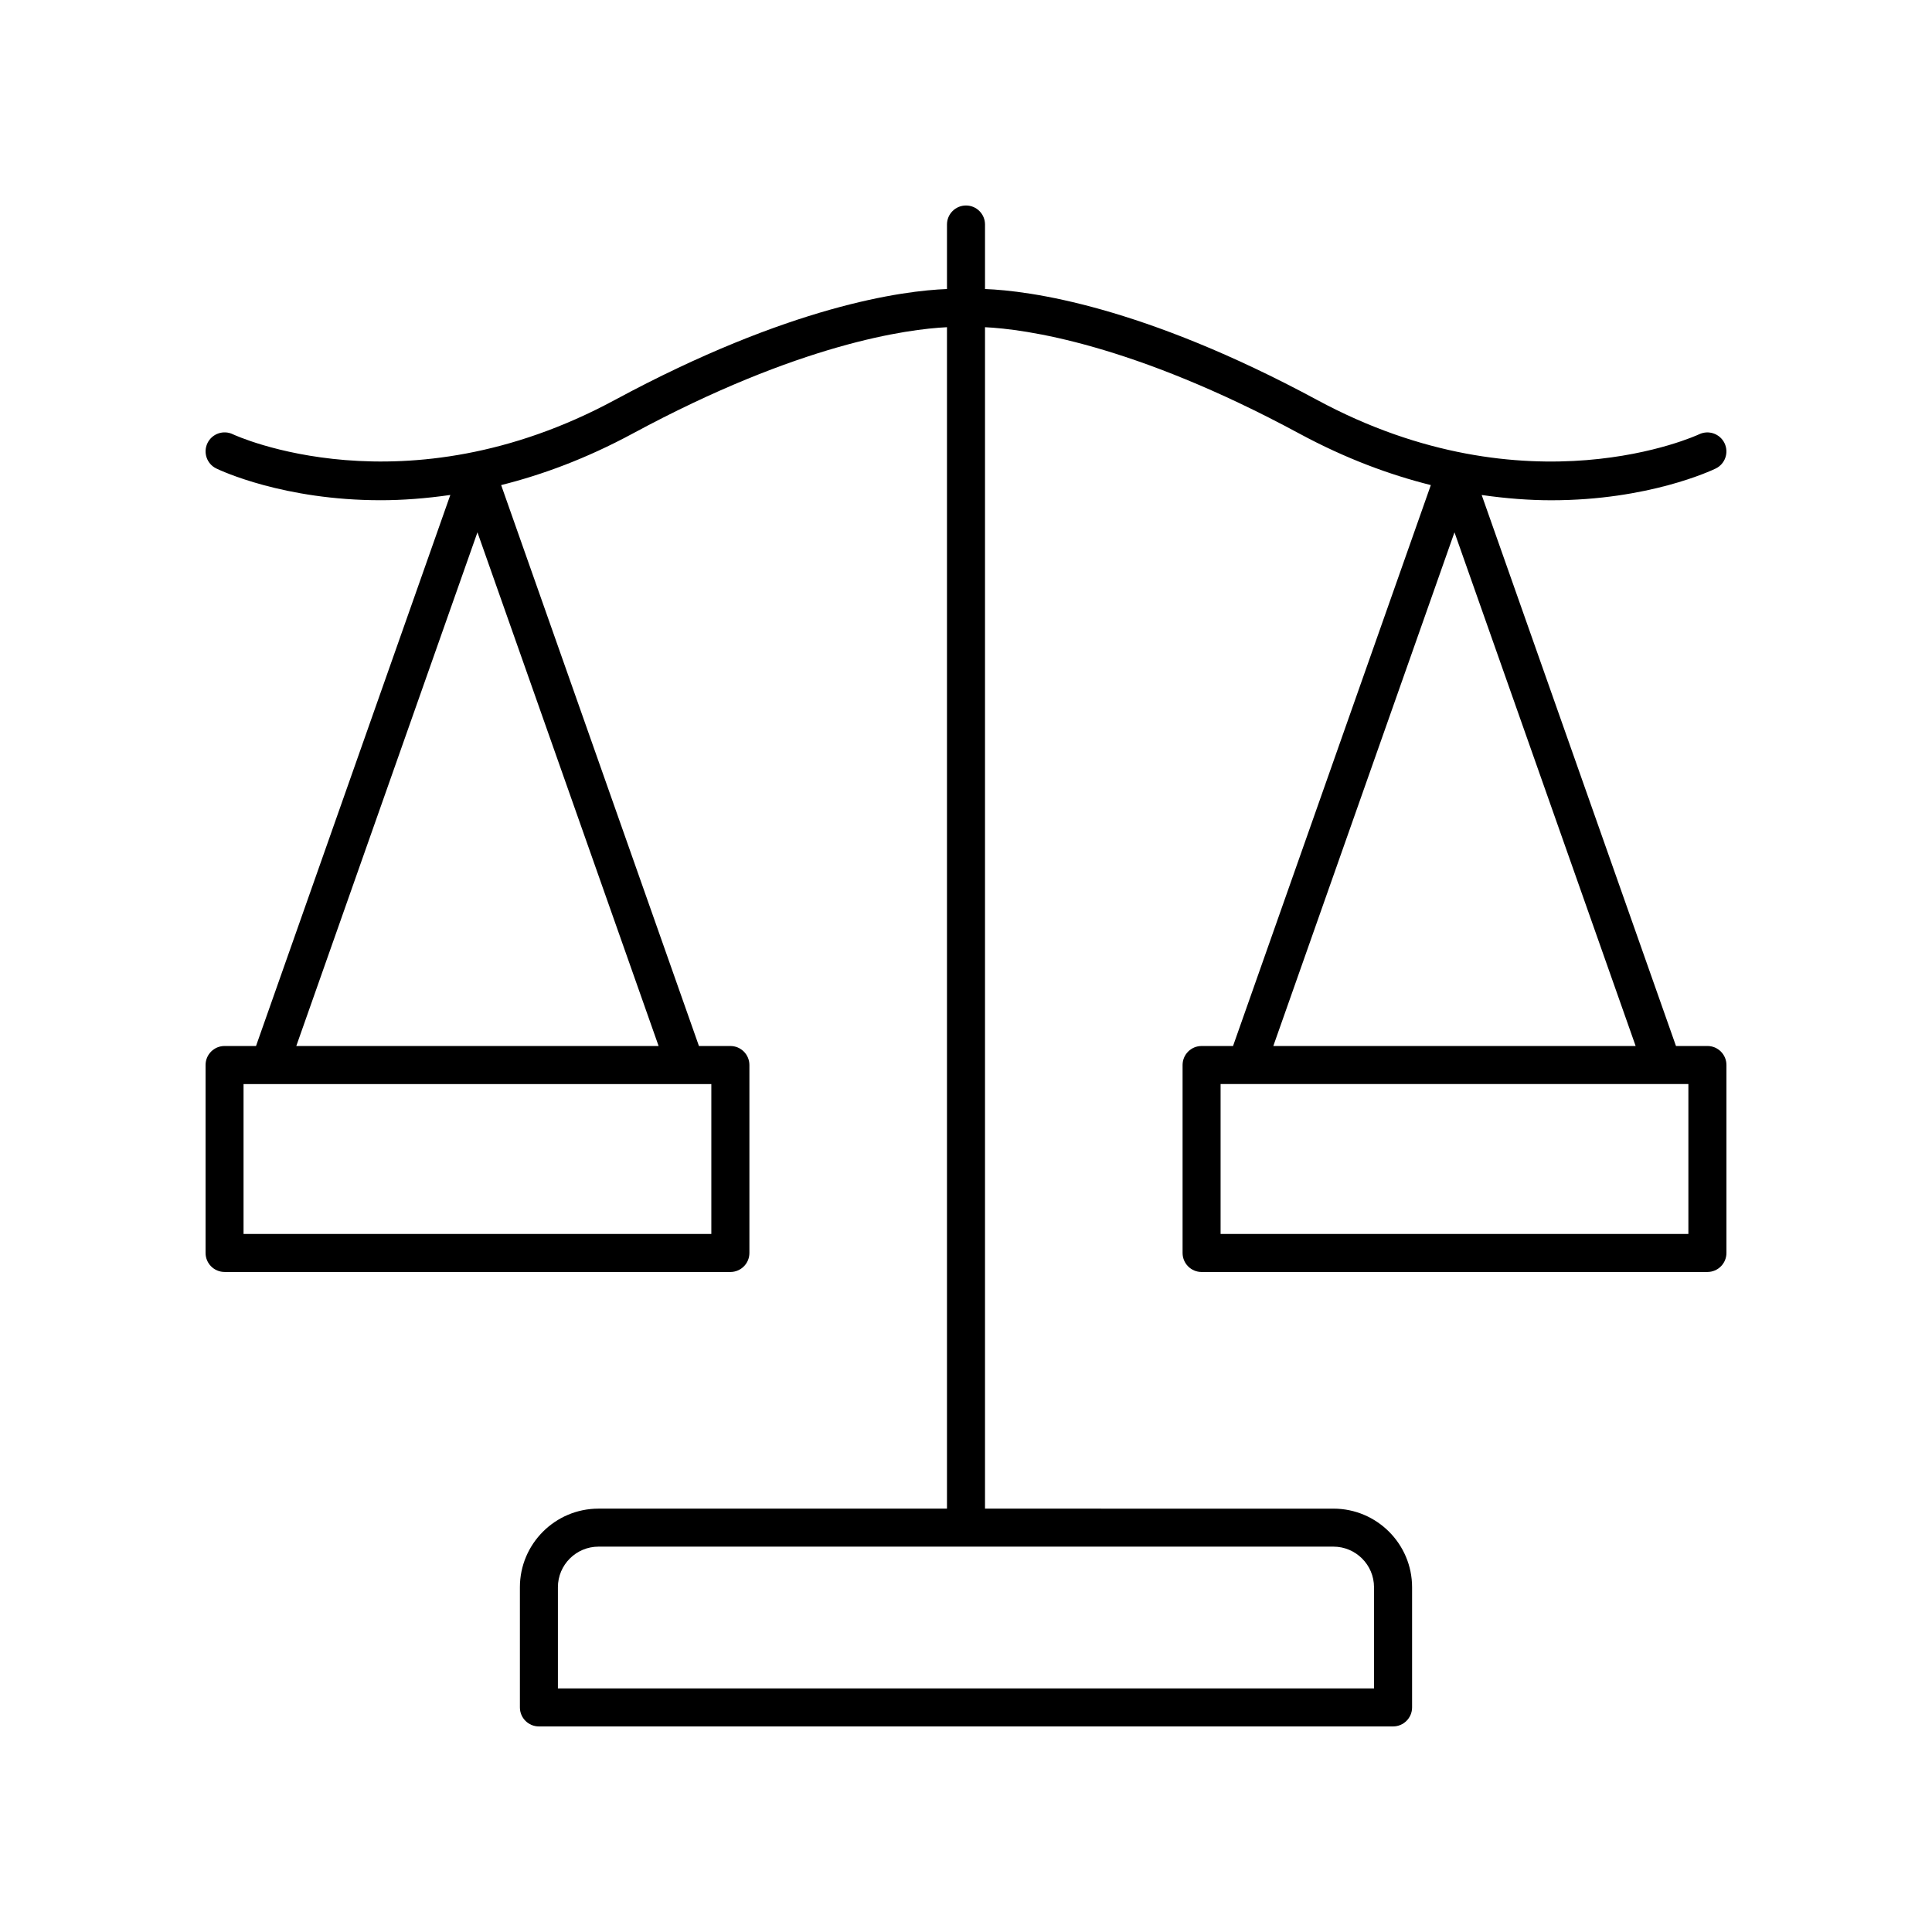 <?xml version="1.0" encoding="UTF-8"?>
<!-- The Best Svg Icon site in the world: iconSvg.co, Visit us! https://iconsvg.co -->
<svg fill="#000000" width="800px" height="800px" version="1.1" viewBox="144 144 512 512" xmlns="http://www.w3.org/2000/svg">
 <path d="m203.51 481.09h134.05c2.781 0 5.039-2.254 5.039-5.039v-49.809c0-2.781-2.254-5.039-5.039-5.039h-8.332l-52.418-148.65c10.926-2.734 22.625-7.051 34.859-13.656 44.25-23.879 72.793-27.676 83.289-28.184v313.09h-92.344c-11.488 0-20.836 9.344-20.836 20.832v31.848c0 2.781 2.254 5.039 5.039 5.039h226.36c2.781 0 5.039-2.254 5.039-5.039v-31.844c0-11.488-9.348-20.832-20.836-20.832l-92.344-0.004v-313.09c10.492 0.508 39.027 4.297 83.289 28.184 12.238 6.606 23.938 10.922 34.859 13.656l-52.418 148.65h-8.332c-2.781 0-5.039 2.254-5.039 5.039v49.809c0 2.781 2.254 5.039 5.039 5.039l134.05-0.004c2.781 0 5.039-2.254 5.039-5.039v-49.809c0-2.781-2.254-5.039-5.039-5.039h-8.332l-51.492-146.02c6.531 0.941 12.734 1.398 18.449 1.398 25.703 0 42.402-7.848 43.57-8.414 2.5-1.211 3.543-4.215 2.336-6.719-1.207-2.5-4.207-3.551-6.723-2.356-0.445 0.215-45.363 21.059-101.18-9.062-46.465-25.078-76.422-28.984-88.074-29.43v-17.098c0-2.781-2.254-5.039-5.039-5.039-2.781 0-5.039 2.254-5.039 5.039v17.098c-11.652 0.449-41.613 4.352-88.074 29.426-55.82 30.121-100.74 9.273-101.17 9.066-2.5-1.207-5.516-0.164-6.731 2.336-1.211 2.504-0.168 5.519 2.336 6.731 1.168 0.566 17.863 8.414 43.57 8.414 5.711 0 11.918-0.457 18.449-1.398l-51.492 146.03h-8.332c-2.781 0-5.039 2.254-5.039 5.039v49.809c0.004 2.781 2.258 5.035 5.039 5.035zm304.62 83.547v26.805h-216.28v-26.809c0-5.93 4.828-10.758 10.762-10.758h194.76c5.934 0.004 10.758 4.828 10.758 10.762zm83.309-93.621h-123.97v-39.73h123.97zm-110-49.809 48.012-136.14 48.012 136.14zm-210.91-136.14 48.012 136.14h-96.023zm-61.988 146.22h123.97v39.73h-123.97z"/>
</svg>
